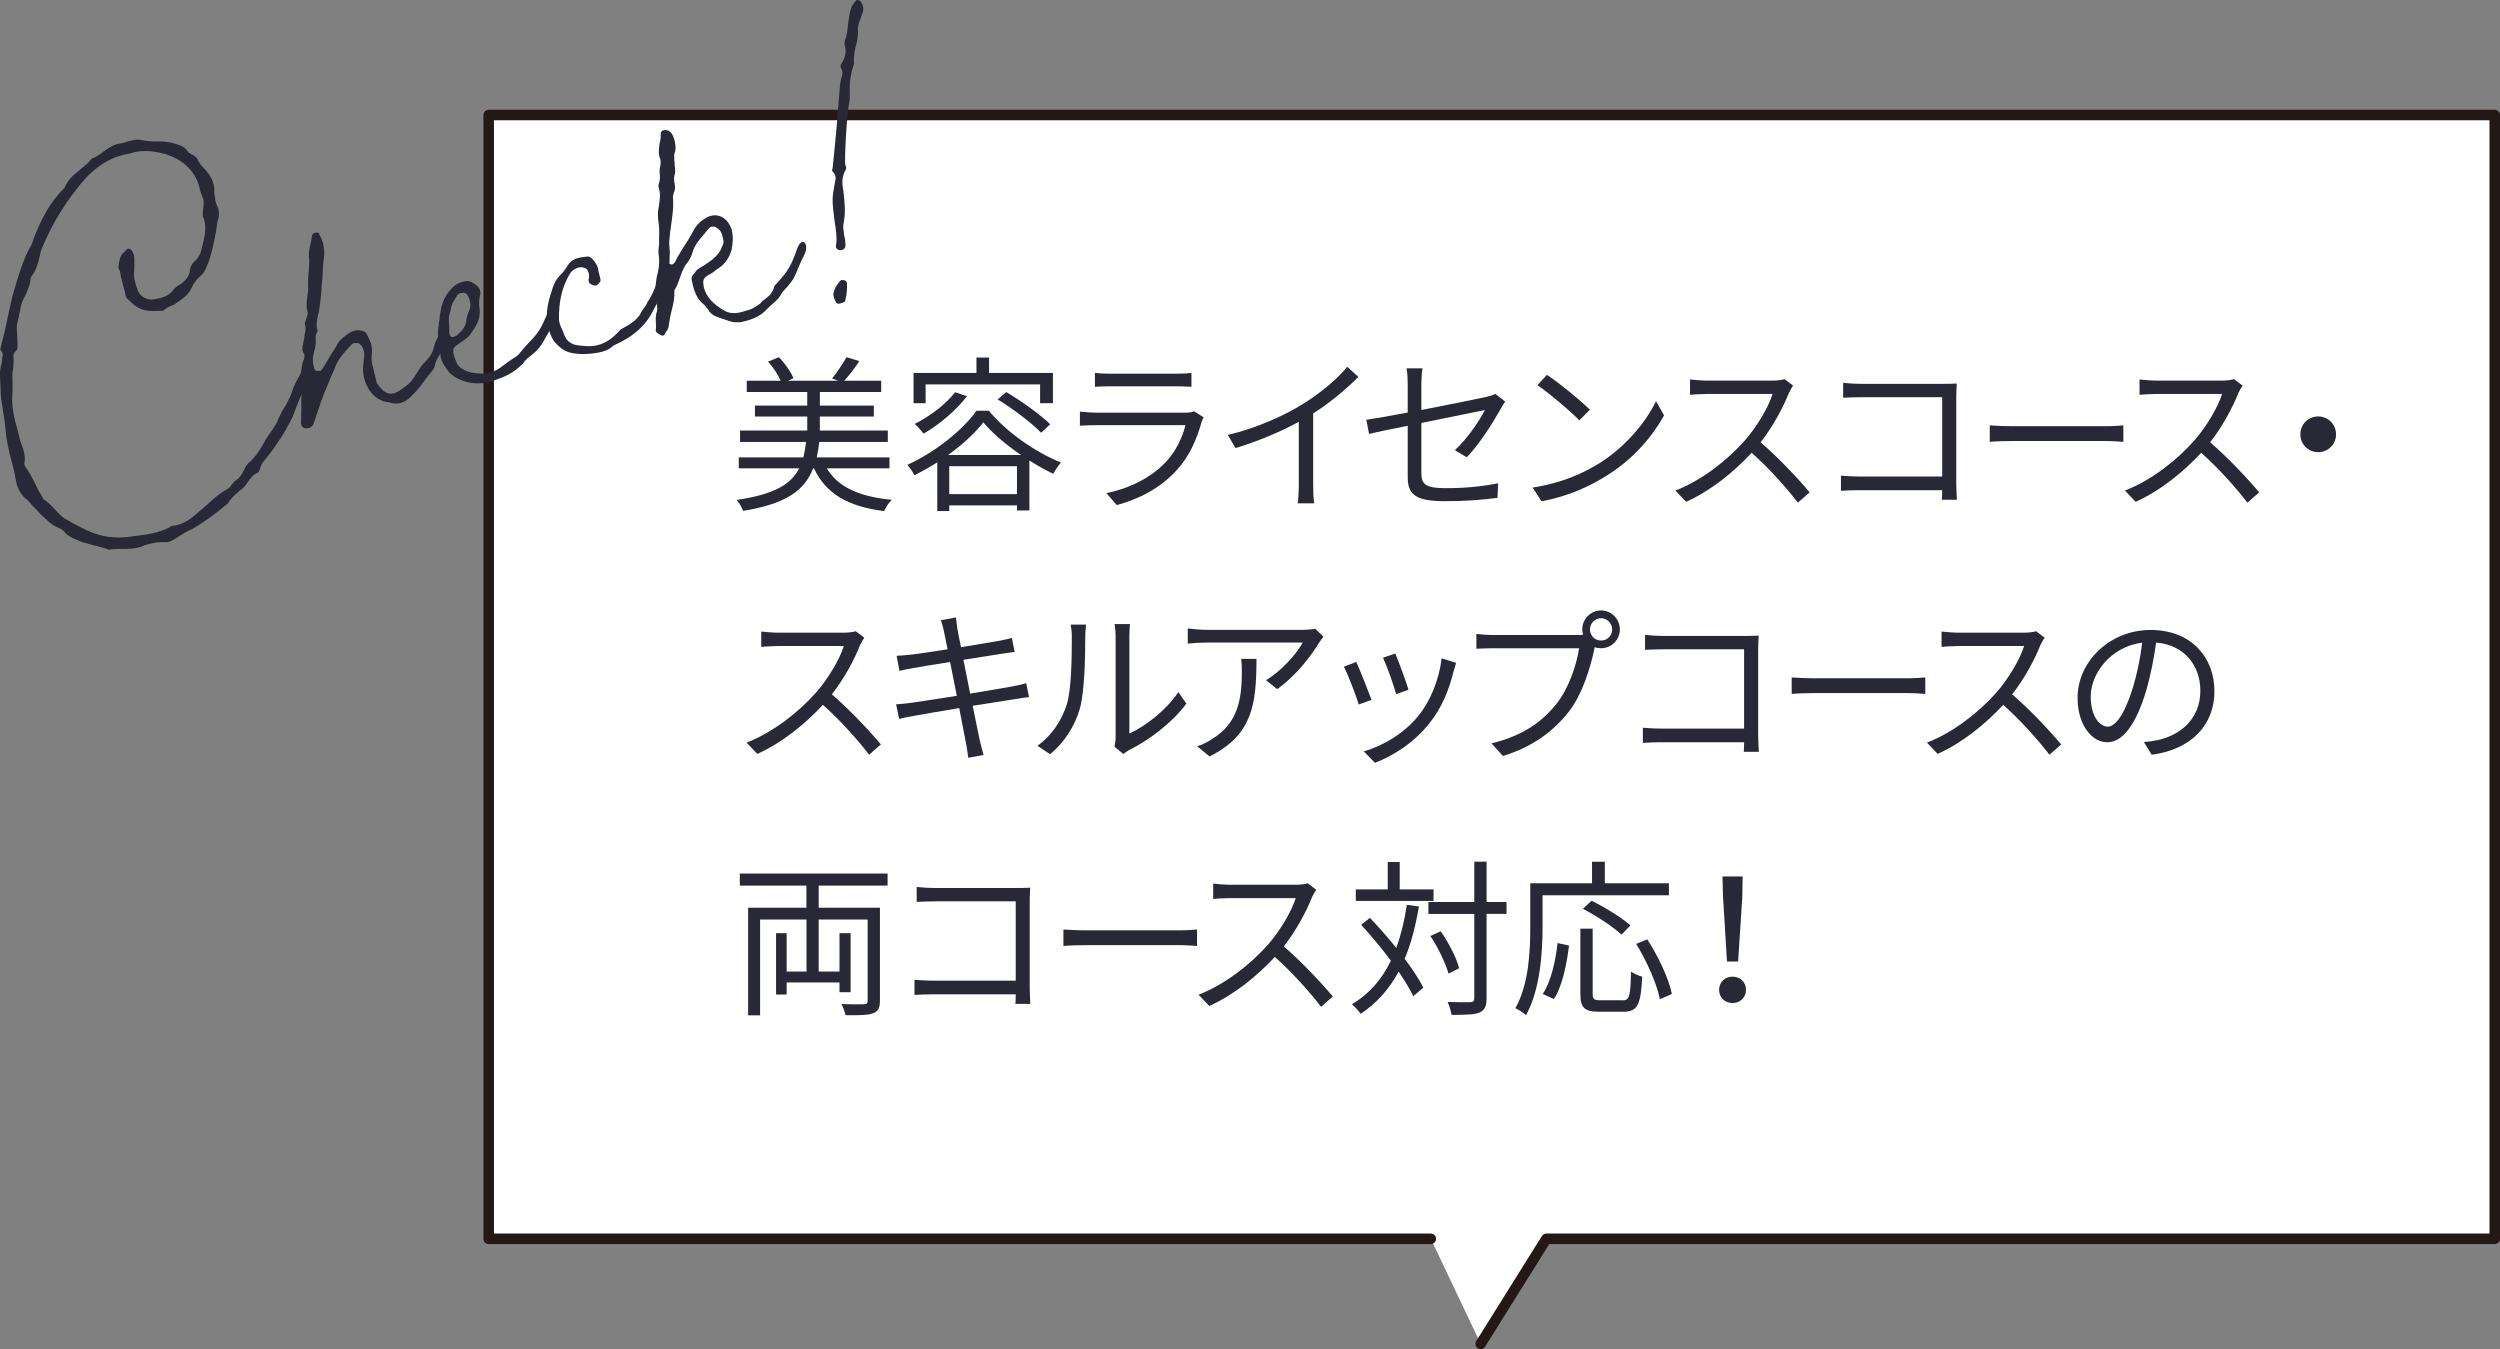 <?xml version="1.0" encoding="UTF-8"?>
<svg id="_レイヤー_2" data-name="レイヤー 2" xmlns="http://www.w3.org/2000/svg" viewBox="0 0 238.03 128.45">
  <rect x="0" y="0" width="238.03" height="128.45" fill="#808080" stroke="none"/>
  <defs>
    <style>
      .cls-1 {
        fill: #fff;
        stroke: #231815;
        stroke-linecap: round;
        stroke-linejoin: round;
      }

      .cls-2 {
        fill: #282837;
      }
    </style>
  </defs>
  <g id="contents">
    <g>
      <polyline class="cls-1" points="136.23 117.95 46.53 117.95 46.53 10.95 237.53 10.95 237.53 117.95 147.23 117.95 140.98 127.95"/>
      <g>
        <path class="cls-2" d="M13.65,51.98c-.68,.26-1.33,.29-2.08,.28-.42,.01-.79,.01-1.24,.08,.04-.01,0,0-.05-.03l-.15-.06-.61-.18c-.9-.24-1.3-.33-1.8-.49l-.32-.15c-.72-.29-1.05-.48-1.34-.88-.18-.14-.34-.24-.5-.3-.67-.25-1.19-.83-1.74-1.34-.25-.26-.33-.39-.51-.53l-.32-.34c-.21-.28-.33-.39-.51-.53-.53-.43-.89-1.13-1.01-1.99-.07-.45-.18-.89-.29-1.33-.35-1.22-.59-2.38-.67-3.43-.05-.59-.14-1.13-.24-1.72l-.18-1.27c-.03-.32-.05-.59-.04-.92-.03-.32-.02-.65-.05-.97-.04-.36,.02-.66,.08-1,.08-.25,.11-.49,.14-.74t.01-.14c.07-.3,.03-.43-.16-.66-.04,.01-.05-.22-.01-.23l.42-1.69c.23-1.13,.49-2.36,.77-3.46,.49-1.62,.92-3.27,1.74-4.64,.09-.21,.15-.32,.22-.62,.72-1.81,1.49-3.41,2.92-4.79,.32-.78,.78-1.18,1.37-1.65,.26-.25,.58-.47,.85-.72l.11-.12c.18-.23,.29-.35,.46-.39,.3-.12,.57-.33,.97-.62,.47-.35,.96-.66,1.45-.73,.32-.03,.57-.14,.84-.21l.4-.1c.4-.1,.63-.11,.88-.03,.64,.12,1.11,.14,1.57,.12,.89,.01,1.49,.14,2.16,.4,.21,.09,.48,.25,.64,.5,.09,.17,.25,.26,.57,.42,.22,.13,.34,.24,.43,.41,.15,.43,.52,.76,.83,1.1,.53,.62,.79,1.3,.74,2.01,0,.19,.02,.28,.09,.54-.02,.1,0,.19,.03,.32,.03,.13,.05,.22,.15,.43,.09,.16,.12,.3,.14,.38,.05,.41,.05,.78-.08,1l-.18,1.17c-.19,.93-.37,1.91-.67,2.74-.23,.57-.35,1.02-.74,1.35s-.7,.74-.88,1.15c-.33,.74-.9,1.07-1.5,1.49-.11,.12-.2,.14-.49,.26-.25,.11-.54,.28-.73,.46-1.02,.02-1.88,.14-2.69-.5-.17-.1-.36-.33-.54-.47l-.24-.22s-.07-.08-.12-.3c-.03-.32-.15-.62-.23-.92l-.11-.44-.11-.44c-.05-.41-.1-.58-.24-.78,.13-.97,.2-1.27,.64-1.56,.34-.69,.98-.01,.89,.95,.02,.28,.02,.46-.01,.7,.02,.09-.01,.14,0,.19-.08,.44-.02,.85,.27,1.66,.19,.75,.96,1.21,1.71,1.02,.63-.11,1.29-.27,1.71-.84,.18-.23,.41-.43,.78-.62,.43-.34,.71-.69,.8-1.09,.03-.43,.21-.85,.49-1.06,.5-.45,.64-1,.72-1.44,.21-.85,.45-1.75,.13-2.65-.07-.08-.1-.21-.08-.5-.02-.09,.01-.14,.02-.29,.11-.68,.08-1-.11-1.38-.1-.21-.15-.43-.22-.69-.09-.35-.12-.48-.23-.74-.59-1.26-1.53-2-2.96-2.49-1.31-.37-2.44-.42-3.39-.09l-.18,.04c-2.33,.39-3.91,1.95-5.1,3.56-1.06,1.38-1.99,2.88-2.69,4.41-.06,.11-.05,.15-.12,.26-.21,.47-.46,.96-.53,1.44-.15,.69-.35,1.4-.74,1.91-.07,.11-.13,.22-.16,.32-.05,.72-.36,1.35-.68,1.95-.15,.32-.23,.57-.32,1.16-.08,.25-.1,.54-.18,.79-.13,.41-.15,.69-.09,1.33l.03,.69q.02,.09,0,.19c.04,.36,.03,.69-.25,.86-.11,.12-.15,.32-.13,.41,.04,.36-.01,.7-.01,1.08-.07,.3-.11,.68-.09,.96,0,.19,.02,.28,.01,.61-.01,.33,.03,.69-.02,1.03-.08,1.19,.2,2.29,.52,3.42l.19,.75c.05,.22,.11,.44,.21,.65,.19,.56,.36,1.08,.23,1.67-.01,.14,.01,.23,.09,.35,.35,.47,.63,1.01,.89,1.51,.31,.67,.47,.96,.7,1.32,.02,.09,.09,.17,.17,.29,.38,.23,.7,.57,1.02,.91,.57,.61,.82,.87,1.3,1.08l.5,.3c.8,.41,1.62,.86,2.52,1.1,.9,.24,1.99,.3,3.03,.13,1.31-.18,2.64-.28,3.82-1,1.1-.09,1.92-.76,2.64-1.41,.23-.2,.43-.34,.85-.73,.53-.51,1.07-.97,1.69-1.31,.21-.1,.36-.23,.53-.51,.11-.12,.25-.3,.38-.37,.32-.22,.5-.45,.75-.94,.15-.32,.31-.64,.55-.79,.5-.45,.88-.97,1.4-1.89,.09-.21,.16-.32,.4-.66,.21-.29,.48-.68,.81-1.23,.07-.11,.06-.15,.11-.31,.22-.43,.43-.9,.71-1.3,.25-.48,.49-.87,.64-1.38,.13-.41,.25-.67,.57-1.26,.13-.22,.25-.48,.34-.69,.09-.21,.21-.29,.32-.22,.25,.08,.33,.2,.37,.56-.09,.21-.14,.36-.24,.71-.13,.41-.22,.8-.42,1.13-.25,.48-.42,.95-.76,1.83-.11,.31-.16,.46-.39,.89-.13,.22-.3,.49-.38,.7-.32,.59-1.49,2.29-1.82,2.65-.25,.3-.58,.66-.66,1.1-.08,.25-.15,.32-.15,.32-.51,.22-.75,.56-.99,.9-.13,.22-.31,.45-.46,.58-.54,.46-1.13,.89-1.46,1.49-1.12,.93-2.22,1.77-3.41,2.44-.55,.23-.99,.53-1.47,.83-.44,.3-.77,.47-1.25,.41-.66-.02-1.28,.13-1.88,.33Z"/>
        <path class="cls-2" d="M42.58,32.02c0,.42-.11,.87-.42,1.32-.06,.15-.13,.22-.28,.4-.23,.38-.43,.71-.53,1.25-.06,.15-.2,.33-.45,.63-.19,.19-.29,.35-.53,.69-.38,.52-.74,.98-1.23,1.43-.55,.6-1.29,.83-2,.59-.4-.09-.48-.07-.69-.15-1.18-.41-1.96-1.85-1.88-3.23l.12-1.2v-.04c-.07-.41-.13-.67-.37-.89-.15-.24-.66-.21-.85-.02-.55,.6-1.15,1.22-1.48,1.96-.11,.31-.2,.52-.44,1.04-.44,1.04-.92,2.14-1.22,3.16-.11,.31-.2,.52-.32,.97-.07,.11-.08,.25-.11,.31-.13,.41-.42,.57-.85,.54-.19,0-.4-.28-.39-.46l.03-1.36c0-.79-.03-1.63,.11-2.37,0-.19,0-.37-.03-.51-.12-.48-.12-1.05,.09-1.71l.07-.11c.07-.3,.11-.5-.01-.61-.15-.24-.18-.52-.05-.97,.01-.14,.06-.3,.09-.39l.04-.39c.11-.5,.14-.74,.03-.99-.03-.13,.02-.29,.14-.55-.01-.04,.02-.1,.04-.2,.09-.21,.11-.31,.09-.4-.17-.52-.11-1-.04-1.49,.05-.34,.1-.72,.08-1-.03-.51,.01-.89,.04-1.32,.03-.43,.07-.86,.06-1.28-.09-.54,.02-1.03,.16-1.63,.04-.2,.09-.4,.09-.58,.09-.21,.15-.32,.48-.31,.19,0,.25,.08,.24,.22,.36,.52,.55,1.45,.42,2.23-.09,.77-.12,1.39-.14,2.05-.06,.34-.06,.72-.1,1.1,.01,.23-.17,1.58-.21,1.78-.02,.1,0,.19-.09,.4-.18,.79-.19,1.12-.04,1.55-.21,.47-.22,.43-.18,.98,.01,.42-.09,.77-.19,1.12-.14,.55-.12,1.01,.06,1.57,0,.04,.13,.15,.13,.15,.15,.05,.51-.03,.47,.02,.35-.46,.51-.78,1-1.61,.18-.23,.34-.51,.47-.73,.24-.53,.55-.79,1.27-1.3,.5-.26,.86-.31,1.32-.14,.2,.04,.27,.17,.37,.37l.31,.67c.2,.6,.13,1.09,.09,1.47,.01,.42,.09,.73,.25,1.39l.25,1.01c.58,.84,1.18,1.53,2.43,.56,.16-.09,.28-.21,.47-.35,.35-.28,.56-.56,.93-1.17,.21-.29,.36-.61,.55-.79,.55-.6,.9-.88,1.07-1.71,.1-.35,.19-.56,.44-1.04,.12-.26,.28-.4,.57-.33,.16,.1,.24,.22,.23,.36Z"/>
        <path class="cls-2" d="M42.72,35.4c-.55-.71-.76-1.17-.79-1.67-.03-.32-.04-.55-.11-1-.1-.58-.19-1.12-.05-1.72,0-.19,.02-.29,.08-.63,0-.19,.03-.43,.08-.63,.1-.72,.33-1.3,.64-1.75,.52-.74,.99-1.09,1.66-1.21,.26-.07,.51-.03,.84,.17,.6,.36,.79,.74,.6,1.3-.07,.48-.08,.81-.01,1.08,.13,1.09-.39,1.83-.98,2.63-.15,.13-.22,.24-.58,.47-.95,.7-1.27,.55-.58,2.2,.3,.44,.74,.7,1.47,.85,1.46,.24,2.13-.06,2.99-.74l.4-.29c.24-.15,.43-.34,.68-.45,.12-.08,.28-.21,.38-.33,.29-.35,.46-.58,.87-1.01,.48-.49,.97-.99,1.37-1.84l.45-1c.08-.25,.32-.59,.42-.76,.11-.12,.2-.14,.42,0,.09-.02,.19,.19,.15,.43-.03,.05-.05,.15-.07,.3-.03,.24-.04,.38-.09,.4-.21,.47-.3,.68-.56,1.12-.09,.21-.25,.48-.42,.76-.34,.69-.76,1.26-1.31,1.68-.31,.26-.67,.49-.83,.81-1.05,1.05-1.74,1.27-2.94,1.71l-.22,.05c-1.39,.44-3.08,.02-3.97-.93Zm.88-3.59c.47-.35,.77-.85,.8-1.27,.02-.29,.08-.44,.16-.69,.24-.53,.28-.77,.2-1.08l-.06-.22c-.12-.48-.37-.75-.73-.66-.23,.01-.43,.15-.55,.42-.11,.12-.1,.16-.1,.16-.21,.29-.3,.5-.41,.99-.04,.2,0,.14-.04,.2-.14,.36-.17,.65-.1,1.29,.01,.23,.03,.51,0,.75,.02,.09,.05,.22,.12,.3,.06,.22,.61,0,.71-.18Z"/>
        <path class="cls-2" d="M54.77,33.66c-.81-.08-1.36-.41-1.96-1.1-.39-.46-.69-1.46-.73-2.2-.04-.55,.01-1.08,.2-1.83,.23-.76,.45-1.75,.98-2.25,.34-.32,.62-.71,.78-.99,.41-.62,.84-.77,1.98-.87,0,0,.14,0,.33,.2,.36,.33,.64,.87,.62,1.16l.21,.84c.04,.17-.21,.47-.42,.57-.22,.05-.65-.17-.68-.3l-.05-.22c.1-.35,.07-.67-.1-.96-.09-.16-.34-.24-.58-.27-.46,.02-.83,.25-1.07,.59-.76,1.26-1.08,2.61-1.06,4.38,.02,.28,.09,.54,.37,1.12,.03,.13,.11,.25,.13,.34,.19,.56,.65,.91,1.23,1,.96,.09,2.41,.48,4.08-1.44,.03-.06,.08-.07,.36-.23,.49-.26,1.31-.75,1.62-1.39,.06-.11,.05-.15,.23-.38,.14-.18,.35-.46,.4-.66,.31-.45,.46-.77,.76-1.45,.05-.15,.14-.36,.21-.47,.05-.15,.21-.29,.33-.36,.09-.02,.13-.03,.37,.19,.05,.03,.1,.58,0,.75l-.98,1.88c-.77,1.59-1.82,2.65-3.92,3.59-.08,.07-.12,.08-.23,.2-.09,.02-.2,.14-.24,.15-.69,.41-2.34,.54-3.17,.41Z"/>
        <path class="cls-2" d="M69.63,30.62c-.3-.07-.71-.24-1.07-.34-.21-.09-.26-.12-.36-.14-.15-.06-.36-.14-.68-.49-.02-.09-.09-.17-.15-.24-.21-.28-.27-.35-.45-.5-.53-.43-.83-1.1-1.05-2.17-.07-.26,.01-.52,.24-.71,.16-.28,.35-.46,.89-.74l.32-.22c.61-.38,1.06-.82,1.34-1.36l.05-.15c.15-.32,.21-.47,.17-.65l-.04-.18c-.1-.58-.25-.82-.58-1.02-.19-.19-.56-.19-.71-.01-.15,.13-.22,.24-.47,.54-.47,.54-.98,1.13-1.17,1.88-.08,.25-.2,.52-.44,.86-.33,.36-.47,.73-.75,1.5-.13,.41-.3,.87-.51,1.15,.03,.69-.07,1.23-.24,1.84-.12,.45-.22,.99-.29,1.47,0,.19-.06,.3-.15,.51l-.11,.12c-.21,.47-.3,.49-.75,.19-.21-.09-.25-.27-.23-.36,.03-.24,.04-.39,0-.75-.02-.27,0-.56,.04-.76,.14-.36,.12-.64,.01-1.26-.04-.18-.08-.31-.08-.5-.04-.55,.01-1.08,.12-1.76,.2-.7,.28-1.33,.2-2.01-.08-.31-.03-.69,.02-1.03,0-.19,.01-.33,0-.61,.03-.62,.02-1.22-.08-1.8-.05-.41-.03-.88,.06-1.28,.09-.58,.18-1.17,0-1.73-.03-.13-.07-.26-.03-.32,.13-.41,.17-.65,.11-1.06-.01-.23-.03-.51,.08-.81t0-.14c.01-.14,.02-.29,0-.37-.19-.37-.2-.79-.1-1.52,.08-.25,.13-.59,.12-.83-.05-.41,.23-.57,.74-.42l.12,.11c.36,.14,.67,1.38,.51,1.88-.12,.26-.09,.4-.08,.81,.04,.18,.04,.36,.04,.55,.04,.18,.05,.41,.05,.59l-.09,.4c-.04,.2-.03,.24,.01,.61,.1,.4,.08,.68-.05,.95-.08,.25-.12,.45-.07,.67,.04,.74-.06,1.46-.16,2.19-.09,.58-.17,1.21-.21,1.78,0,.19-.01,.33,.03,.69,0,.19,.05,.41,.01,.6l-.02,.85c.38,.23,.56-.19,.74-.6l.07-.11,.5-.83c.34-.5,.71-1.11,.99-1.65,.29-.54,.7-.92,1.28-1.25,.88-.41,1.75-.11,2.23,.89,.31,.67,.23,1.49,.12,2.17-.2,.7-.56,1.31-1.16,1.74q-.08,.07-.24,.15c-.23,.2-.51,.41-.76,.52-.66,.35-.58,.66-.5,1.2,.23,.92,.87,1.61,2.01,2.26,.54,.29,1.23,.26,2-.03,.49-.08,1.02-.4,1.41-.72,.1-.17,.18-.23,.42-.39,.35-.27,.71-.55,.87-1.2,.07-.11,.1-.17,.29-.35,.08-.07,.12-.08,.11-.12,.88-.97,1.25-1.57,1.79-3.16,.07-.11,.05-.15,.19-.37,.11-.12,.06-.11,.11-.12,.07-.11,.24-.15,.35-.09,.12,.11,.21,.28,.2,.42,.01,.23-.03,.43-.12,.64-.09,.21-.14,.36-.31,.64-.18,.42-.36,.79-.53,1.25-.27,.63-.51,.97-1.32,1.82-.25,.48-.47,.73-.94,1.12-.15,.13-.38,.33-.53,.5-.55,.6-1.3,.98-2.46,1.22-.36,.04-.65,.02-.95-.04Z"/>
        <path class="cls-2" d="M79.6,23.37c.07-.48,.07-.86-.04-1.67-.04-.18-.03-.32-.08-.5-.28-2.27-.27-2.22,0-3.74,.14-.55,.12-.83-.24-1.16,0,0-.02-.27,.03-.24,.35-3.31,.5-5.31,.6-6.6,.08-1,.12-1.57,.19-1.87,.11-.31,.22-.62,.09-.96-.14-.2-.17-.47-.04-.55,.4-.66,.5-1.2,.31-1.76-.03-.13,0-.38,.02-.47,.18-.42,.23-.76,.31-1.57,.07-.49,.12-1.01,.26-1.42,.04-.2,.11-.31,.35-.65,.15-.13,.14-.18,.14-.18,.12-.08,.32-.03,.45,.12,.21,.28,.29,.58,.23,.92l-.22,.62c-.11,.31-.25,.67-.28,.96,.03,.51-.02,1.03-.11,1.43-.19,.56-.28,1.15-.27,1.75,.03,.13,.02,.28-.01,.33-.39,1.08-.41,2.11-.38,2.81,.01,.61-.04,.76-.04,.76-.21,.66-.52,5.79-.37,6.03,.08,.12,.11,.25,.01,.42-.32,.59-.38,1.12-.21,1.97,.11,1,.23,2.05,.04,2.98-.09,.4-.06,.71,.06,1.39,.07,.26,.08,.5,.1,.77,.02,.27-.11,.49-.43,.53-.32,.03-.52-.2-.48-.44Zm-.03,5.34c-.24-.41-.28-.77-.15-.99,.07-.3,.17-.46,.48-.87l.19-.19c.1,.02,.19,0,.29,.02,.14,.01,.27,.17,.26,.31,.02,.46,0,.98-.16,1.63,.02,.09-.22,.24-.63,.3-.09,.02-.2-.04-.29-.21Z"/>
      </g>
      <g>
        <path class="cls-2" d="M78.73,44.6c1.06,1.78,3.09,2.69,6.18,2.99-.27,.24-.59,.75-.74,1.07-3.43-.43-5.54-1.65-6.67-4.07h-.08c-.8,2.08-2.54,3.38-6.67,4.05-.1-.3-.38-.8-.61-1.04,3.58-.53,5.19-1.49,5.95-3.01h-5.75v-1.04h6.15c.11-.45,.19-.94,.26-1.47h-6.29v-1.09h6.4v-1.33h-4.98v-1.04h4.98v-1.3h-5.76v-1.07h3.23c-.26-.58-.72-1.3-1.2-1.82l1.03-.42c.58,.58,1.15,1.41,1.39,2l-.51,.24h4.77l-.59-.21c.45-.54,1.04-1.44,1.38-2.03l1.22,.37c-.45,.7-.99,1.38-1.44,1.87h3.52v1.07h-5.84v1.3h5.14v1.04h-5.14v1.33h6.47v1.09h-6.53c-.05,.53-.13,1.01-.24,1.47h6.93v1.04h-5.94Z"/>
        <path class="cls-2" d="M94.15,39.11c1.7,2.05,4.42,3.94,6.87,4.93-.27,.3-.56,.74-.75,1.07-.72-.35-1.49-.78-2.26-1.26v4.75h-1.18v-.48h-6.45v.54h-1.14v-4.64c-.7,.45-1.44,.86-2.18,1.23-.13-.29-.43-.72-.67-.99,2.69-1.22,5.31-3.35,6.58-5.15h1.18Zm-6.02-.72h-1.15v-2.88h5.99v-1.47h1.2v1.47h6.08v2.88h-1.22v-1.79h-10.9v1.79Zm3.94-.67c-1.06,1.39-2.67,2.72-4.13,3.57-.18-.24-.58-.7-.85-.93,1.44-.72,2.94-1.84,3.84-3.01l1.14,.37Zm5.14,5.6c-1.41-.96-2.72-2.07-3.59-3.11-.75,.99-1.95,2.1-3.35,3.11h6.93Zm-.38,3.73v-2.66h-6.45v2.66h6.45Zm-1.02-9.72c1.44,.86,3.28,2.16,4.18,3.07l-.87,.8c-.86-.91-2.66-2.27-4.13-3.17l.82-.7Z"/>
        <path class="cls-2" d="M114.61,39.73c-.08,.14-.18,.35-.21,.46-.43,1.58-1.15,3.25-2.34,4.55-1.68,1.84-3.7,2.79-5.73,3.35l-.99-1.14c2.27-.46,4.27-1.5,5.63-2.93,.98-1.02,1.62-2.38,1.9-3.54h-8.5c-.38,0-.99,.02-1.55,.05v-1.34c.58,.06,1.12,.1,1.55,.1h8.44c.37,0,.71-.03,.88-.13l.91,.58Zm-10.36-4.23c.42,.06,.93,.08,1.44,.08h6.29c.51,0,1.07-.02,1.46-.08v1.33c-.38-.03-.93-.05-1.47-.05h-6.28c-.5,0-1.01,.02-1.44,.05v-1.33Z"/>
        <path class="cls-2" d="M129.32,35.89c-1.1,1.12-2.64,2.43-4.29,3.47v6.85c0,.61,.03,1.39,.1,1.71h-1.57c.05-.3,.1-1.1,.1-1.71v-6.05c-1.71,.94-3.92,1.87-6.02,2.5l-.74-1.25c2.67-.62,5.39-1.84,7.16-2.95,1.63-1.01,3.31-2.4,4.21-3.54l1.06,.96Z"/>
        <path class="cls-2" d="M138.53,42.85c1.2-1.09,2.37-2.85,2.85-3.81-.27,.06-3.22,.66-6.05,1.23v4.75c0,1.1,.4,1.46,2.32,1.46s3.39-.16,4.99-.46l-.06,1.38c-1.42,.19-3.03,.32-5.03,.32-2.98,0-3.52-.77-3.52-2.35v-4.83c-1.62,.32-3.04,.62-3.68,.77l-.26-1.34c.72-.1,2.24-.37,3.94-.69v-2.74c0-.48-.03-1.01-.11-1.47h1.52c-.08,.46-.11,1.01-.11,1.47v2.5c2.72-.53,5.52-1.1,6.19-1.25,.35-.08,.66-.18,.85-.29l.94,.74c-.11,.16-.29,.43-.4,.64-.74,1.33-1.98,3.33-3.26,4.66l-1.12-.67Z"/>
        <path class="cls-2" d="M152.32,44.08c2.46-1.55,4.42-3.92,5.35-5.89l.77,1.36c-1.1,2-2.96,4.18-5.38,5.68-1.6,1.02-3.62,2-6.29,2.5l-.85-1.31c2.8-.42,4.88-1.39,6.4-2.34Zm-.94-5.07l-1.01,1.01c-.8-.83-2.8-2.54-3.99-3.35l.91-.98c1.14,.75,3.18,2.42,4.08,3.31Z"/>
        <path class="cls-2" d="M170.72,36.72c-.1,.13-.3,.48-.4,.7-.54,1.38-1.55,3.25-2.69,4.69,1.68,1.44,3.63,3.52,4.67,4.77l-1.12,.98c-1.07-1.41-2.77-3.3-4.4-4.75-1.71,1.84-3.87,3.6-6.24,4.67l-1.02-1.07c2.58-1.01,4.95-2.91,6.59-4.75,1.09-1.23,2.26-3.14,2.66-4.45h-6.24c-.56,0-1.44,.06-1.62,.08v-1.46c.22,.03,1.14,.11,1.62,.11h6.18c.53,0,.94-.06,1.2-.14l.82,.62Z"/>
        <path class="cls-2" d="M184.89,47.57c.02-.18,.02-.51,.03-.9h-7.83c-.66,0-1.38,.03-1.81,.06v-1.44c.42,.03,1.1,.08,1.78,.08h7.86v-7.55h-7.67c-.59,0-1.38,.03-1.76,.05v-1.42c.53,.06,1.23,.1,1.75,.1h7.89c.38,0,.86-.02,1.18-.03-.02,.37-.05,.86-.05,1.25v8.26c0,.58,.05,1.3,.06,1.55h-1.44Z"/>
        <path class="cls-2" d="M189.45,40.5c.48,.03,1.33,.08,2.22,.08h8.77c.8,0,1.38-.05,1.73-.08v1.57c-.32-.02-.99-.08-1.71-.08h-8.79c-.88,0-1.73,.03-2.22,.08v-1.57Z"/>
        <path class="cls-2" d="M213.52,36.72c-.1,.13-.3,.48-.4,.7-.54,1.38-1.55,3.25-2.69,4.69,1.68,1.44,3.63,3.52,4.67,4.77l-1.12,.98c-1.07-1.41-2.77-3.3-4.4-4.75-1.71,1.84-3.87,3.6-6.24,4.67l-1.02-1.07c2.58-1.01,4.95-2.91,6.59-4.75,1.09-1.23,2.26-3.14,2.66-4.45h-6.24c-.56,0-1.44,.06-1.62,.08v-1.46c.22,.03,1.14,.11,1.62,.11h6.18c.53,0,.94-.06,1.2-.14l.82,.62Z"/>
        <path class="cls-2" d="M220.72,39.65c.94,0,1.7,.75,1.7,1.7s-.75,1.7-1.7,1.7-1.7-.75-1.7-1.7,.75-1.7,1.7-1.7Z"/>
        <path class="cls-2" d="M82.29,60.72c-.1,.13-.3,.48-.4,.7-.54,1.38-1.55,3.25-2.69,4.69,1.68,1.44,3.63,3.52,4.67,4.77l-1.12,.98c-1.07-1.41-2.77-3.3-4.4-4.75-1.71,1.84-3.87,3.6-6.24,4.67l-1.03-1.07c2.58-1.01,4.95-2.91,6.6-4.75,1.09-1.23,2.26-3.14,2.66-4.45h-6.24c-.56,0-1.44,.06-1.62,.08v-1.46c.22,.03,1.14,.11,1.62,.11h6.18c.53,0,.94-.06,1.2-.14l.82,.62Z"/>
        <path class="cls-2" d="M97.99,66.37c-.34,.03-.85,.11-1.44,.21-.88,.14-2.37,.38-3.94,.62,.32,1.57,.58,2.85,.66,3.22,.11,.46,.24,1.01,.38,1.46l-1.46,.27c-.08-.54-.13-1.02-.24-1.5-.06-.35-.32-1.65-.62-3.23-1.81,.3-3.52,.59-4.31,.74-.62,.1-1.06,.19-1.41,.29l-.29-1.39c.37-.02,.99-.08,1.41-.14,.8-.11,2.55-.38,4.37-.67l-.64-3.22c-1.52,.24-2.91,.46-3.52,.58-.51,.08-.95,.18-1.3,.27l-.27-1.44c.4-.02,.82-.05,1.33-.11,.62-.06,2.02-.27,3.52-.51-.18-.86-.29-1.49-.34-1.68-.08-.42-.19-.77-.3-1.09l1.44-.26c.02,.3,.1,.75,.14,1.1,.03,.18,.14,.83,.34,1.73,1.55-.26,3.03-.5,3.7-.62,.46-.08,.86-.19,1.14-.27l.27,1.34c-.24,.03-.74,.1-1.15,.16-.74,.11-2.19,.35-3.73,.59l.64,3.22c1.63-.27,3.15-.53,3.95-.67,.61-.13,1.06-.22,1.39-.32l.27,1.34Z"/>
        <path class="cls-2" d="M98.78,71.01c1.34-.96,2.3-2.38,2.79-3.94,.46-1.47,.48-4.66,.48-6.43,0-.48-.05-.83-.11-1.17h1.47c-.02,.19-.08,.67-.08,1.15,0,1.78-.06,5.2-.5,6.8-.48,1.71-1.5,3.28-2.85,4.39l-1.2-.8Zm7.33,.08c.06-.26,.11-.58,.11-.9v-9.59c0-.61-.08-1.06-.1-1.18h1.47c-.02,.13-.06,.58-.06,1.18v9.24c1.47-.67,3.44-2.13,4.66-3.94l.77,1.09c-1.38,1.87-3.6,3.5-5.46,4.43-.24,.13-.38,.24-.54,.37l-.85-.7Z"/>
        <path class="cls-2" d="M126.02,60.61c-.11,.16-.32,.4-.43,.58-.64,1.09-2.16,3.15-3.99,4.42l-1.06-.85c1.47-.86,2.98-2.59,3.49-3.58h-9.11c-.59,0-1.18,.03-1.83,.1v-1.44c.56,.06,1.23,.13,1.83,.13h9.19c.3,0,.88-.05,1.12-.1l.78,.75Zm-6.39,2.11c0,4.34-.38,7.27-4.47,9.3l-1.17-.96c.43-.14,.98-.4,1.42-.7,2.48-1.52,2.83-3.81,2.83-6.48,0-.38-.02-.74-.06-1.15h1.44Z"/>
        <path class="cls-2" d="M130.59,66.63l-1.22,.45c-.24-.83-1.1-3.04-1.42-3.6l1.18-.46c.32,.69,1.15,2.79,1.46,3.62Zm8.05-3.52c-.11,.34-.18,.59-.24,.8-.43,1.76-1.12,3.47-2.27,4.91-1.47,1.87-3.43,3.12-5.22,3.81l-1.06-1.09c1.86-.53,3.89-1.75,5.2-3.39,1.14-1.39,1.97-3.43,2.21-5.47l1.38,.43Zm-4.53,2.56l-1.18,.42c-.18-.72-.91-2.75-1.25-3.47l1.17-.4c.27,.64,1.06,2.75,1.26,3.46Z"/>
        <path class="cls-2" d="M150.2,60.46c.16,0,.34,0,.53-.02-.05-.16-.08-.34-.08-.51,0-.99,.8-1.81,1.79-1.81s1.79,.82,1.79,1.81-.8,1.79-1.79,1.79c-.21,0-.42-.03-.61-.1l-.03,.18c-.35,1.68-1.12,4.26-2.39,5.91-1.47,1.87-3.38,3.36-6.31,4.27l-1.09-1.2c3.11-.77,4.9-2.13,6.24-3.84,1.14-1.46,1.87-3.68,2.1-5.22h-8.2c-.62,0-1.18,.03-1.58,.05v-1.41c.43,.05,1.07,.1,1.6,.1h8.02Zm3.3-.53c0-.58-.48-1.07-1.06-1.07s-1.06,.5-1.06,1.07,.46,1.06,1.06,1.06,1.06-.48,1.06-1.06Z"/>
        <path class="cls-2" d="M166.03,71.57c.02-.18,.02-.51,.03-.9h-7.83c-.66,0-1.38,.03-1.81,.06v-1.44c.42,.03,1.1,.08,1.78,.08h7.86v-7.55h-7.67c-.59,0-1.38,.03-1.76,.05v-1.42c.53,.06,1.23,.1,1.75,.1h7.89c.38,0,.86-.02,1.18-.03-.02,.37-.05,.86-.05,1.25v8.26c0,.58,.05,1.3,.06,1.55h-1.44Z"/>
        <path class="cls-2" d="M170.59,64.5c.48,.03,1.33,.08,2.22,.08h8.77c.8,0,1.38-.05,1.73-.08v1.57c-.32-.02-.99-.08-1.71-.08h-8.79c-.88,0-1.73,.03-2.22,.08v-1.57Z"/>
        <path class="cls-2" d="M194.67,60.72c-.1,.13-.3,.48-.4,.7-.54,1.38-1.55,3.25-2.69,4.69,1.68,1.44,3.63,3.52,4.67,4.77l-1.12,.98c-1.07-1.41-2.77-3.3-4.4-4.75-1.71,1.84-3.87,3.6-6.24,4.67l-1.02-1.07c2.58-1.01,4.95-2.91,6.59-4.75,1.09-1.23,2.26-3.14,2.66-4.45h-6.24c-.56,0-1.44,.06-1.62,.08v-1.46c.22,.03,1.14,.11,1.62,.11h6.18c.53,0,.94-.06,1.2-.14l.82,.62Z"/>
        <path class="cls-2" d="M204.12,70.65c.5-.03,.98-.11,1.36-.19,2.03-.45,4.02-1.95,4.02-4.69,0-2.4-1.52-4.37-4.21-4.59-.21,1.47-.51,3.07-.94,4.56-.98,3.25-2.24,4.93-3.71,4.93s-2.83-1.63-2.83-4.24c0-3.44,3.07-6.45,6.95-6.45s6.08,2.62,6.08,5.83-2.19,5.55-5.97,6.05l-.74-1.2Zm-1.04-5.19c.4-1.31,.71-2.82,.88-4.27-3.04,.38-4.9,2.99-4.9,5.12,0,2,.93,2.88,1.62,2.88s1.58-1.06,2.4-3.73Z"/>
        <path class="cls-2" d="M77.95,84.32v2.11h5.83v8.85c0,.69-.16,1.02-.66,1.2-.51,.19-1.36,.19-2.61,.18-.06-.29-.24-.77-.4-1.06,.96,.03,1.87,.03,2.16,.02,.27-.02,.34-.1,.34-.34v-7.73h-4.66v4.95h1.98v-3.65h1.06v5.62h-1.06v-.93h-5.03v1.15h-1.01v-5.84h1.01v3.65h1.89v-4.95h-4.42v9.12h-1.14v-10.24h5.55v-2.11h-6.34v-1.15h14.07v1.15h-6.58Z"/>
        <path class="cls-2" d="M96.68,95.57c.02-.18,.02-.51,.03-.9h-7.83c-.66,0-1.38,.03-1.81,.06v-1.44c.42,.03,1.11,.08,1.78,.08h7.86v-7.55h-7.67c-.59,0-1.38,.03-1.76,.05v-1.42c.53,.06,1.23,.1,1.74,.1h7.89c.38,0,.86-.02,1.18-.03-.02,.37-.05,.86-.05,1.25v8.26c0,.58,.05,1.3,.06,1.55h-1.44Z"/>
        <path class="cls-2" d="M101.25,88.5c.48,.03,1.33,.08,2.22,.08h8.77c.8,0,1.38-.05,1.73-.08v1.57c-.32-.02-.99-.08-1.71-.08h-8.79c-.88,0-1.73,.03-2.22,.08v-1.57Z"/>
        <path class="cls-2" d="M125.32,84.72c-.1,.13-.3,.48-.4,.7-.54,1.38-1.55,3.25-2.69,4.69,1.68,1.44,3.63,3.52,4.67,4.77l-1.12,.98c-1.07-1.41-2.77-3.3-4.4-4.75-1.71,1.84-3.87,3.6-6.24,4.67l-1.02-1.07c2.58-1.01,4.95-2.91,6.59-4.75,1.09-1.23,2.26-3.14,2.66-4.45h-6.24c-.56,0-1.44,.06-1.62,.08v-1.46c.22,.03,1.14,.11,1.62,.11h6.18c.53,0,.94-.06,1.2-.14l.82,.62Z"/>
        <path class="cls-2" d="M135.1,86.31c-.32,1.87-.75,3.54-1.36,4.98,.75,.99,1.38,1.95,1.78,2.74l-.96,.82c-.32-.67-.82-1.49-1.39-2.34-.9,1.65-2.06,2.99-3.62,4.02-.14-.22-.58-.71-.83-.91,1.66-.99,2.85-2.38,3.71-4.15-.88-1.18-1.89-2.4-2.83-3.41l.83-.67c.83,.86,1.71,1.87,2.51,2.86,.45-1.22,.78-2.59,1.01-4.1l1.15,.16Zm1.39-.53h-7.4v-1.1h3.04v-2.61h1.14v2.61h3.22v1.1Zm6.95,1.23h-1.9v8.02c0,.8-.19,1.15-.67,1.38-.48,.19-1.28,.22-2.66,.22-.05-.32-.21-.88-.38-1.23,1.01,.03,1.89,.03,2.16,.02,.27-.02,.38-.1,.38-.38v-8.02h-4.37v-1.14h4.37v-3.84h1.17v3.84h1.9v1.14Zm-5.52,5.7c-.26-.94-.98-2.48-1.73-3.59l.98-.45c.77,1.09,1.52,2.56,1.76,3.52l-1.01,.51Z"/>
        <path class="cls-2" d="M146.87,85.23v2.99c0,2.43-.22,6.02-1.58,8.44-.21-.21-.72-.54-1.01-.67,1.3-2.29,1.42-5.49,1.42-7.76v-4.13h5.88v-2.05h1.22v2.05h6.1v1.14h-12.02Zm.02,9.41c.8-1.22,1.22-3.17,1.41-4.85l1.09,.24c-.22,1.75-.62,3.83-1.44,5.09l-1.06-.48Zm7.6,.61c.66,0,.75-.4,.8-2.74,.27,.19,.75,.4,1.07,.48-.13,2.64-.43,3.34-1.79,3.34h-2.34c-1.39,0-1.76-.4-1.76-1.73v-6.18h1.17v6.18c0,.54,.13,.64,.74,.64h2.11Zm-.1-6.26c-.77-.72-2.37-1.79-3.68-2.46l.82-.77c1.28,.62,2.9,1.63,3.71,2.35l-.85,.88Zm2.45,.45c1.06,1.63,2.07,3.78,2.34,5.2l-1.14,.5c-.27-1.41-1.22-3.6-2.26-5.27l1.06-.43Z"/>
        <path class="cls-2" d="M163.68,94.24c0-.75,.58-1.25,1.28-1.25s1.28,.5,1.28,1.25-.58,1.26-1.28,1.26-1.28-.48-1.28-1.26Zm.37-8.9l-.05-1.89h1.92l-.03,1.89-.4,6.21h-1.06l-.38-6.21Z"/>
      </g>
    </g>
  </g>
</svg>